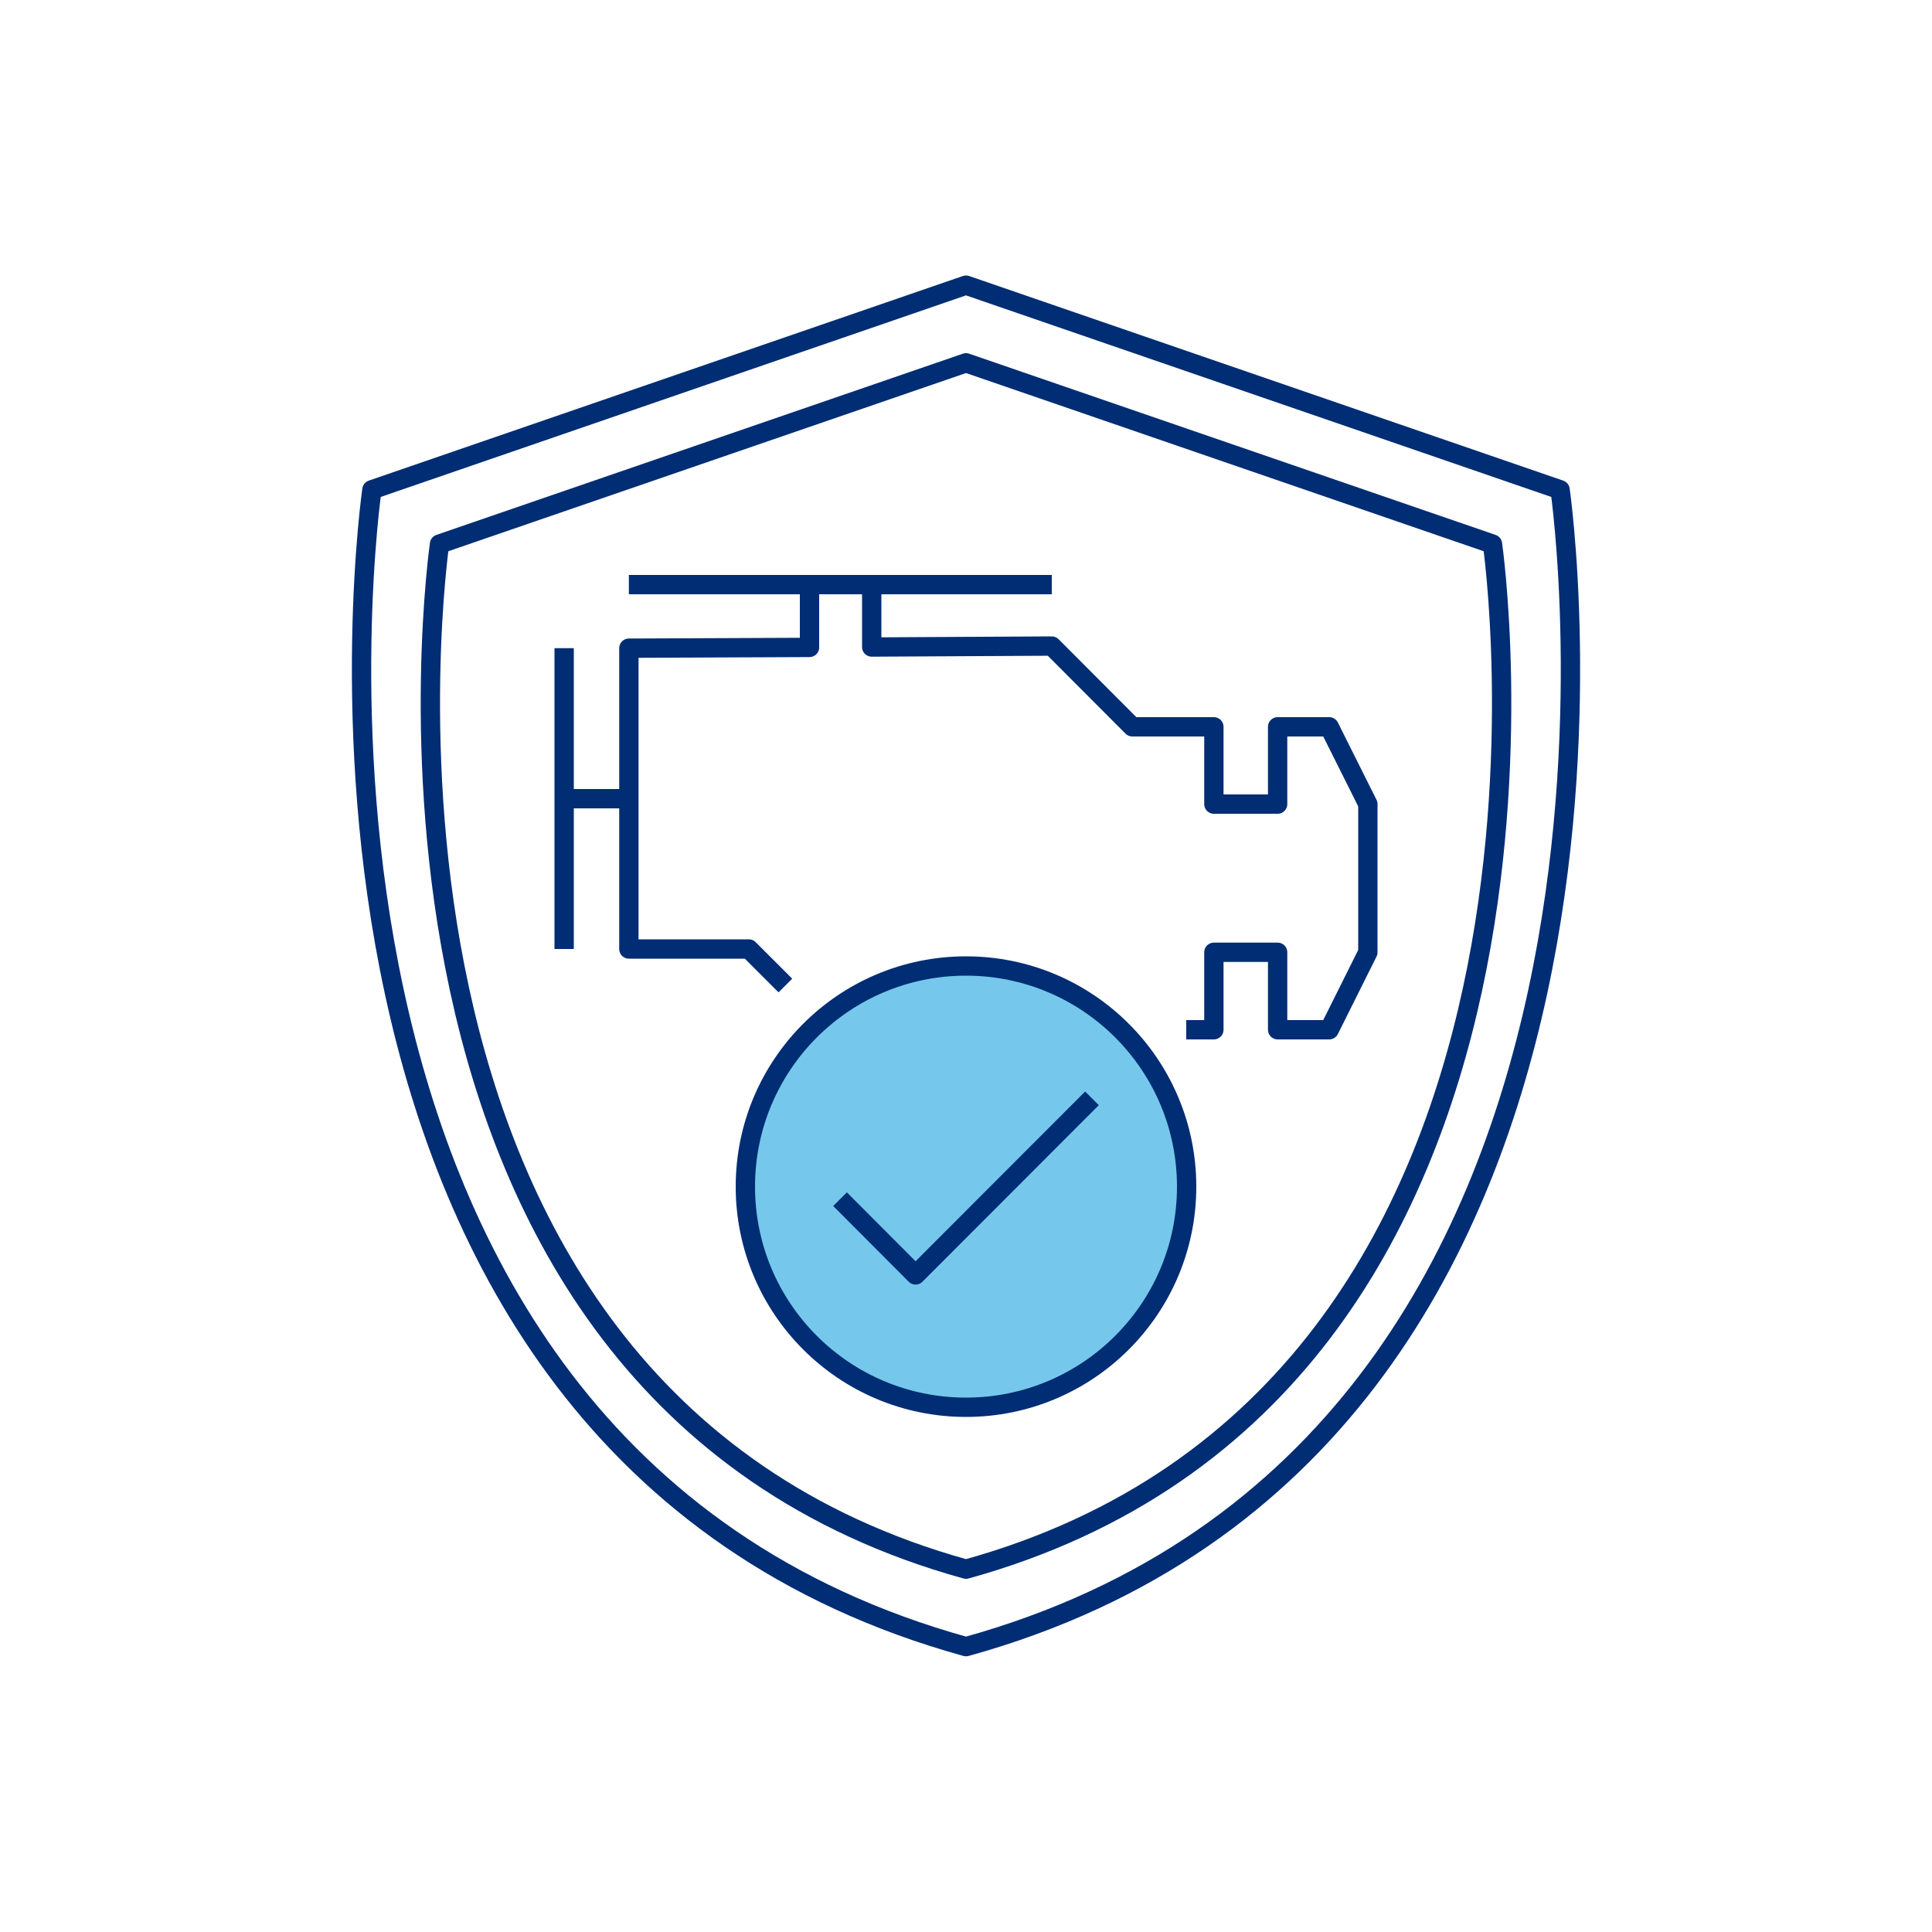 <?xml version="1.0" encoding="UTF-8"?>
<svg id="a" xmlns="http://www.w3.org/2000/svg" viewBox="0 0 100 100">
  <path d="m50,81.22c33.58-9.3,27.25-53.06,27.25-53.06l-27.25-9.38-27.25,9.38s-6.33,43.76,27.25,53.06Z" fill="none" stroke="#002d74" stroke-linejoin="round" />
  <path d="m50,85.23c37.9-10.49,30.75-59.88,30.75-59.88l-30.75-10.59-30.75,10.59s-7.15,49.38,30.75,59.88Z" fill="none" stroke="#002d74" stroke-linejoin="round" />
  <g>
    <polyline points="61.4 53.3 62.83 53.3 62.83 49.29 66.13 49.29 66.13 53.3 68.8 53.3 70.8 49.29 70.8 41.62 68.8 37.62 66.13 37.62 66.13 41.62 62.83 41.62 62.83 37.62 58.61 37.62 54.44 33.44 45.12 33.49 45.12 30.26 41.9 30.26 41.9 33.51 32.55 33.55 32.55 49.12 38.76 49.12 40.65 51.01" fill="none" stroke="#002d74" stroke-linejoin="round" />
    <line x1="32.55" y1="30.26" x2="54.44" y2="30.26" fill="none" stroke="#002d74" stroke-linejoin="round" />
    <line x1="29.2" y1="33.55" x2="29.2" y2="49.12" fill="none" stroke="#002d74" stroke-linejoin="round" />
    <line x1="32.55" y1="41.34" x2="29.2" y2="41.34" fill="none" stroke="#002d74" stroke-linejoin="round" />
  </g>
  <g>
    <circle cx="50" cy="61.42" r="11.42" fill="#75c8eb" stroke="#002d74" stroke-linejoin="round" />
    <polyline points="43.48 62.07 47.39 65.99 56.52 56.85" fill="none" stroke="#002d74" stroke-linejoin="round" />
  </g>
</svg>